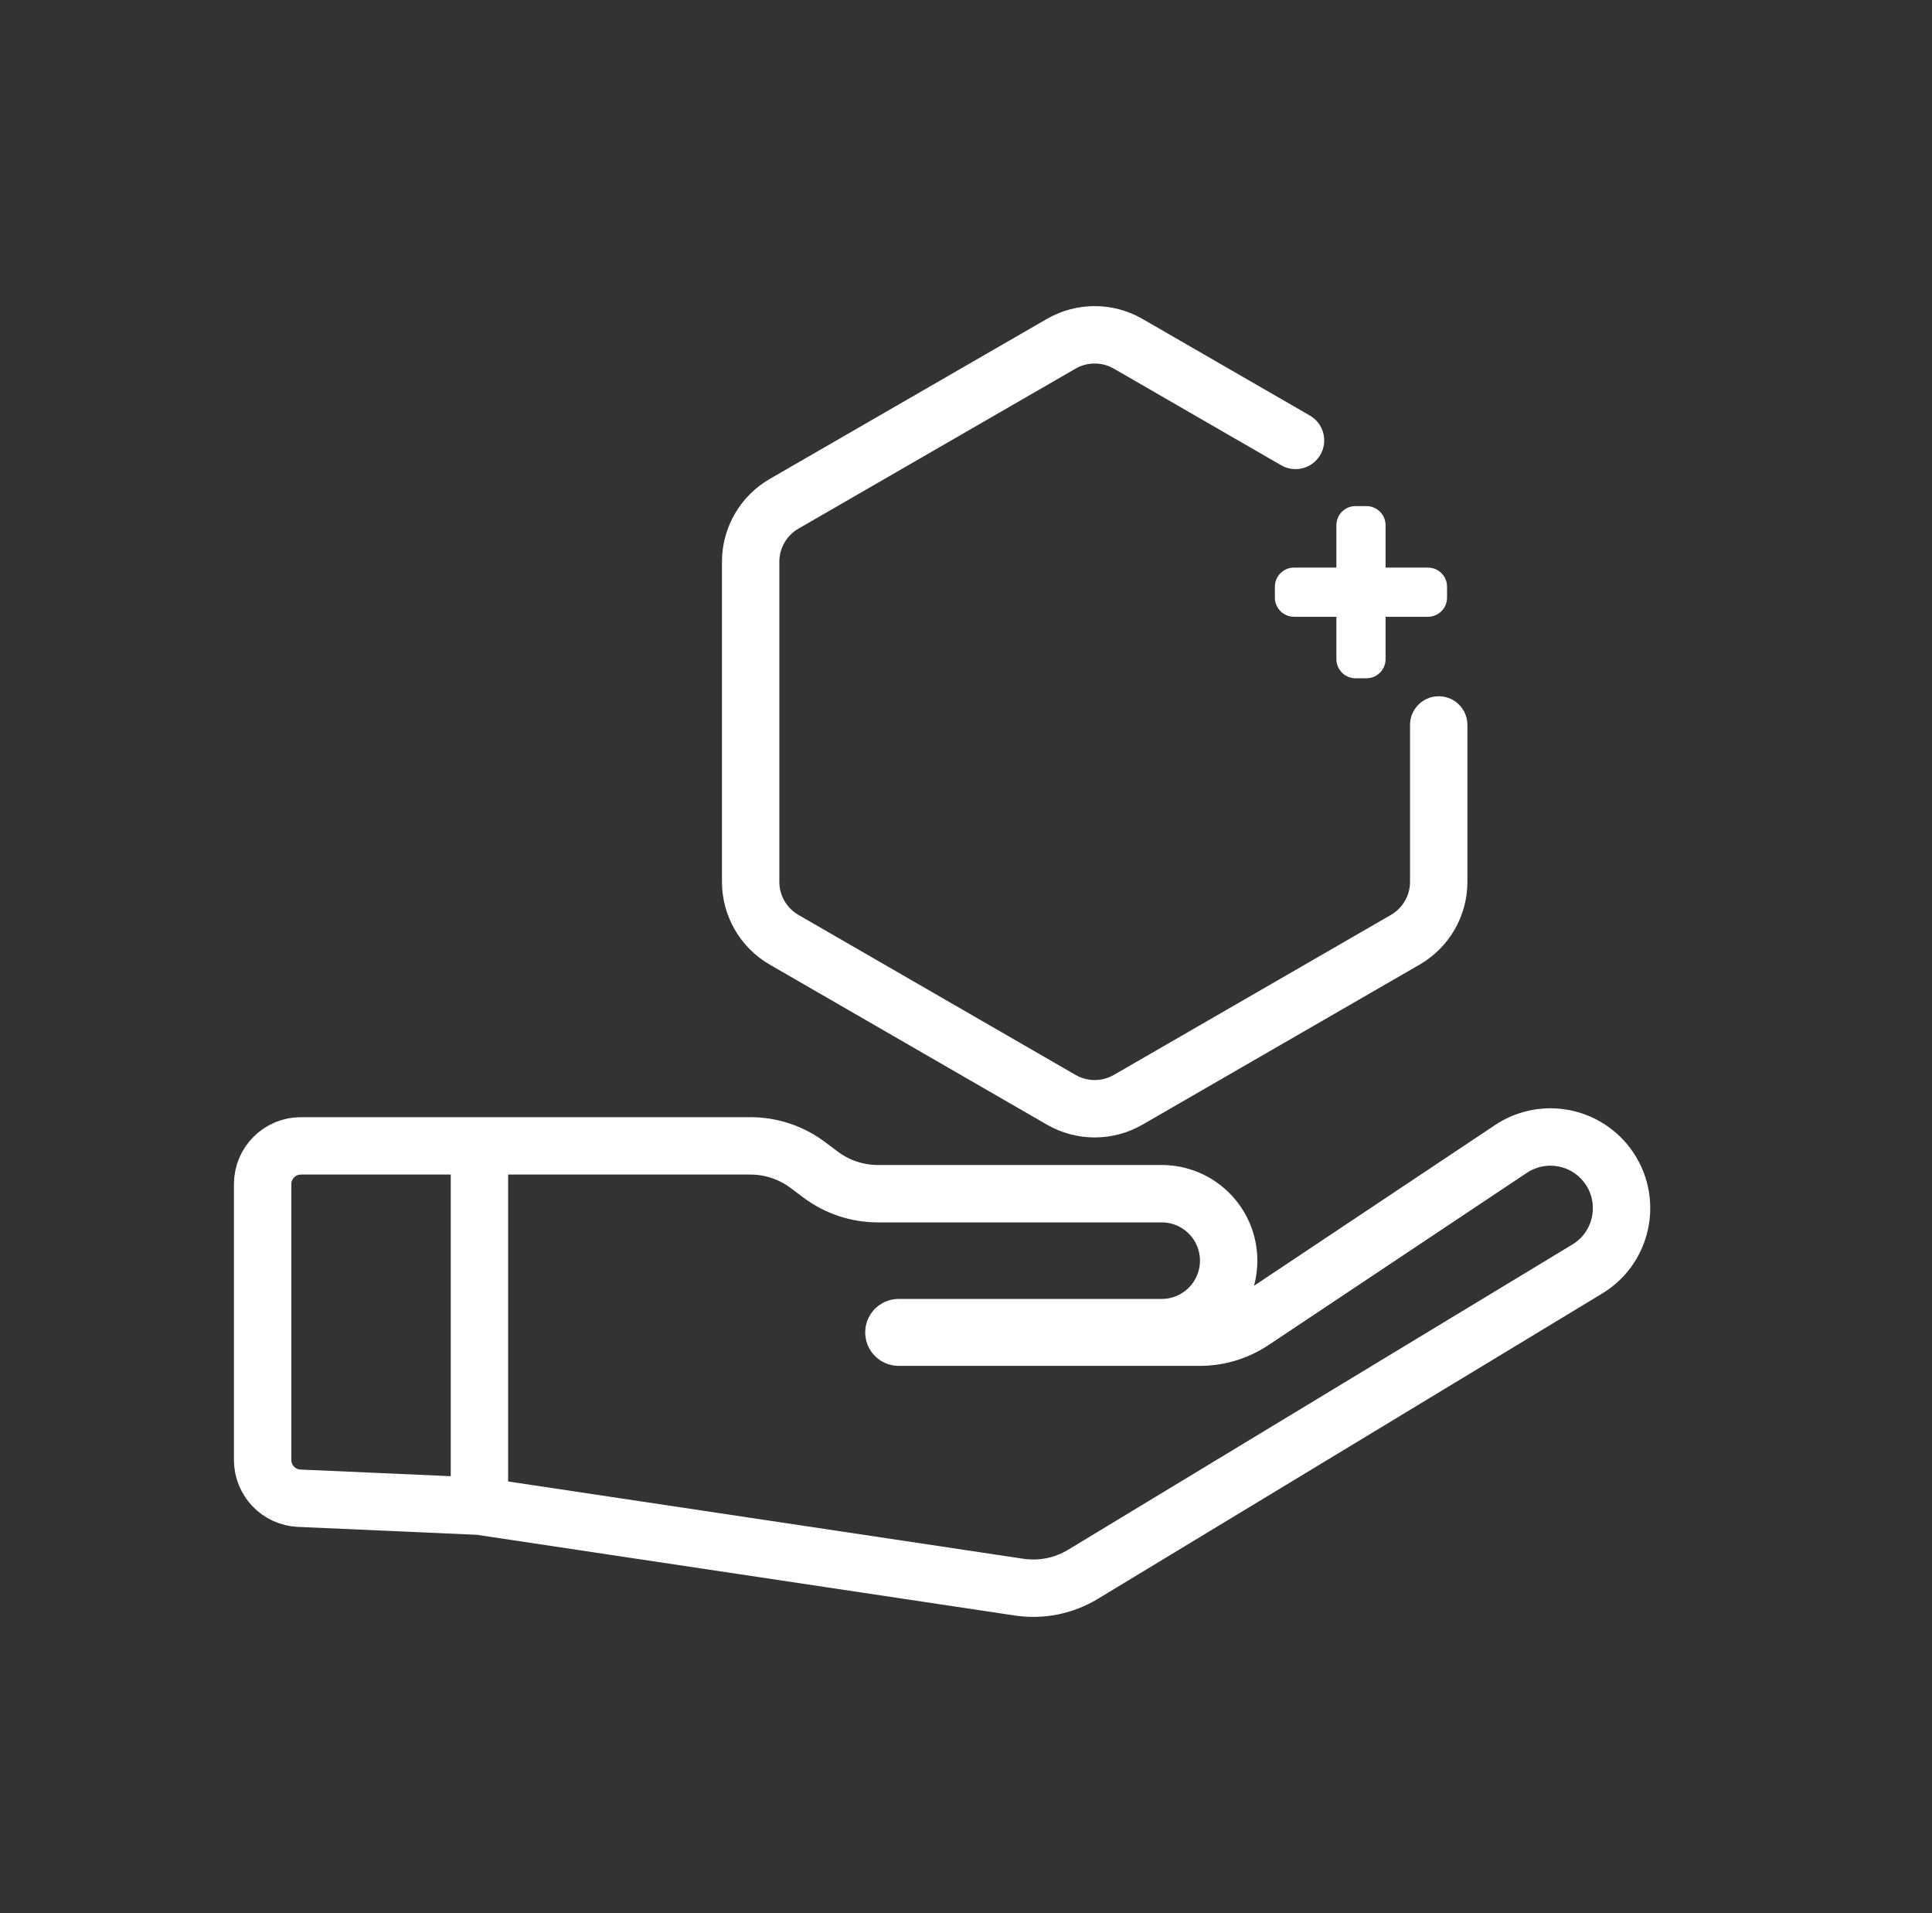 <svg width="101" height="100" viewBox="0 0 101 100" fill="none" xmlns="http://www.w3.org/2000/svg">
<rect x="0" y="0" width="101" height="100" fill="#333333" stroke="none"/>
<path d="M68.741 24.125C68.258 24.568 67.544 24.647 66.977 24.319L58.228 19.268C57.609 18.911 56.847 18.911 56.228 19.268L41.742 27.631C41.123 27.988 40.742 28.649 40.742 29.363V46.09C40.742 46.804 41.123 47.465 41.742 47.822L56.228 56.185C56.847 56.542 57.609 56.542 58.228 56.185L72.713 47.822C73.332 47.465 73.713 46.804 73.713 46.09V37.892C73.713 37.063 74.385 36.392 75.213 36.392C76.042 36.392 76.713 37.063 76.713 37.892V46.09C76.713 47.876 75.76 49.527 74.213 50.42L59.728 58.783C58.181 59.676 56.275 59.676 54.728 58.783L40.242 50.42C38.695 49.527 37.742 47.876 37.742 46.09V29.363C37.742 27.577 38.695 25.926 40.242 25.033L54.728 16.67C56.275 15.777 58.181 15.777 59.728 16.67L68.477 21.721C69.354 22.228 69.487 23.441 68.741 24.125Z" fill="white"/>
<path d="M72.434 27.453C72.434 26.9 71.986 26.453 71.434 26.453H70.863C70.31 26.453 69.863 26.9 69.863 27.453V29.667H67.648C67.096 29.667 66.648 30.115 66.648 30.667V31.238C66.648 31.791 67.096 32.238 67.648 32.238H69.863V34.453C69.863 35.005 70.31 35.453 70.863 35.453H71.434C71.986 35.453 72.434 35.005 72.434 34.453V32.238H74.648C75.201 32.238 75.648 31.791 75.648 31.238V30.667C75.648 30.115 75.201 29.667 74.648 29.667H72.434V27.453Z" fill="white"/>
<path d="M25.064 59.893H15.73C14.626 59.893 13.73 60.788 13.73 61.893V76.312C13.73 77.383 14.573 78.263 15.642 78.31L25.064 78.726M25.064 59.893H39.23C40.312 59.893 41.365 60.244 42.23 60.893L42.897 61.393C43.763 62.042 44.815 62.393 45.897 62.393H60.73C62.663 62.393 64.231 63.96 64.231 65.893V65.893C64.231 67.826 62.663 69.393 60.73 69.393H46.98C46.842 69.393 46.73 69.505 46.73 69.643V69.643C46.73 69.781 46.842 69.893 46.98 69.893H62.717C63.704 69.893 64.669 69.601 65.49 69.053L78.988 60.054C80.553 59.011 82.651 59.3 83.875 60.728V60.728C85.37 62.473 84.942 65.142 82.977 66.331L56.609 82.291C55.61 82.895 54.432 83.131 53.278 82.958L25.064 78.726M25.064 59.893V78.726" stroke="white" stroke-width="3"/>
</svg>
